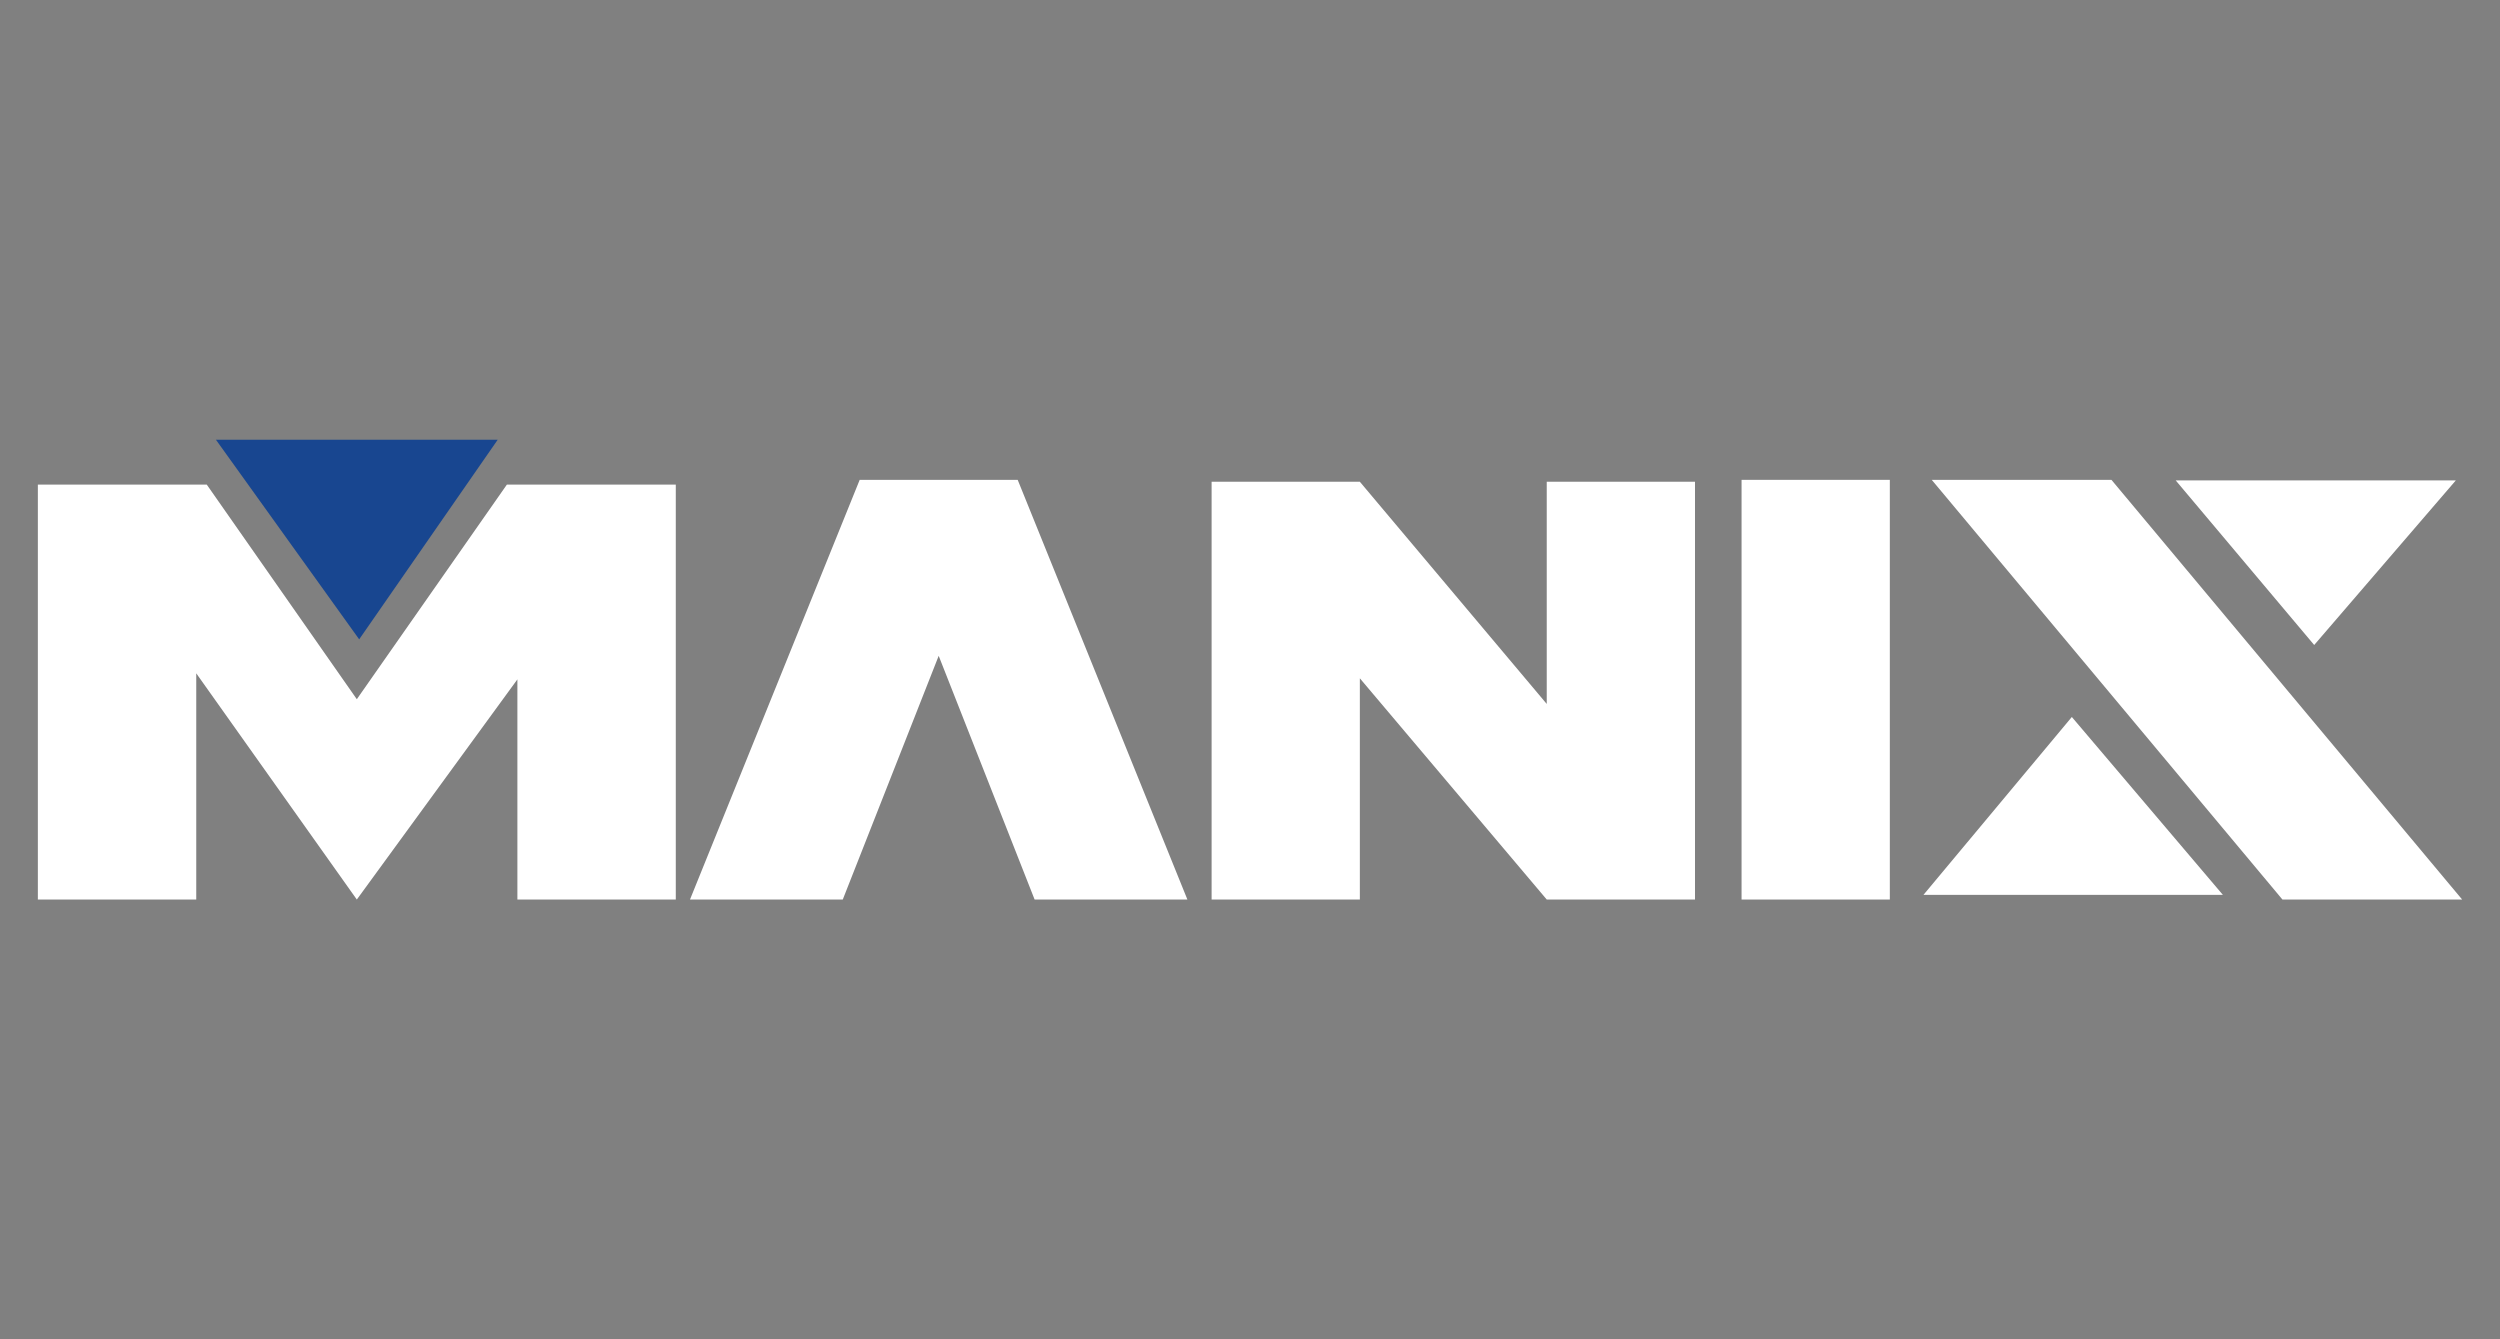 <?xml version="1.0" encoding="UTF-8"?> <!-- Generator: Adobe Illustrator 23.0.6, SVG Export Plug-In . SVG Version: 6.00 Build 0) --> <svg xmlns="http://www.w3.org/2000/svg" xmlns:xlink="http://www.w3.org/1999/xlink" id="Слой_1" x="0px" y="0px" viewBox="0 0 1680 900" style="enable-background:new 0 0 1680 900;" xml:space="preserve"><rect x="0" y="0" width="1680" height="900" fill="#808080" stroke="none"/> <style type="text/css"> .st0{fill-rule:evenodd;clip-rule:evenodd;fill:#FFFFFF;} .st1{fill-rule:evenodd;clip-rule:evenodd;fill:#184690;} </style> <g> <polygon class="st0" points="25.44,325.66 138.95,325.66 239.78,469.87 340.62,325.66 454.13,325.66 454.13,604.49 347.69,604.49 347.69,456.54 239.78,604.49 131.88,452.47 131.88,604.49 25.44,604.49 "></polygon> <polygon class="st1" points="334.46,295.51 241.37,429.64 145.11,295.51 "></polygon> <polygon class="st0" points="814.2,323.74 913.82,323.74 1039.41,473.05 1039.41,323.74 1139.04,323.74 1139.04,604.49 1039.41,604.49 913.82,455.82 913.82,604.49 814.2,604.49 "></polygon> <rect x="1170.33" y="322.46" class="st0" width="99.63" height="282.03"></rect> <g> <polygon class="st0" points="1298.13,322.46 1418.89,322.46 1654.56,604.49 1533.8,604.49 "></polygon> <polygon class="st0" points="1462.07,322.83 1650.31,322.83 1555.14,433.44 "></polygon> <polygon class="st0" points="1292.55,601.37 1493.79,601.37 1392.27,481.81 "></polygon> </g> <polygon class="st0" points="577.71,322.46 584.27,322.46 677.34,322.46 683.89,322.46 797.93,604.49 695.26,604.49 630.8,440.71 566.34,604.49 463.67,604.49 "></polygon> </g> </svg> 